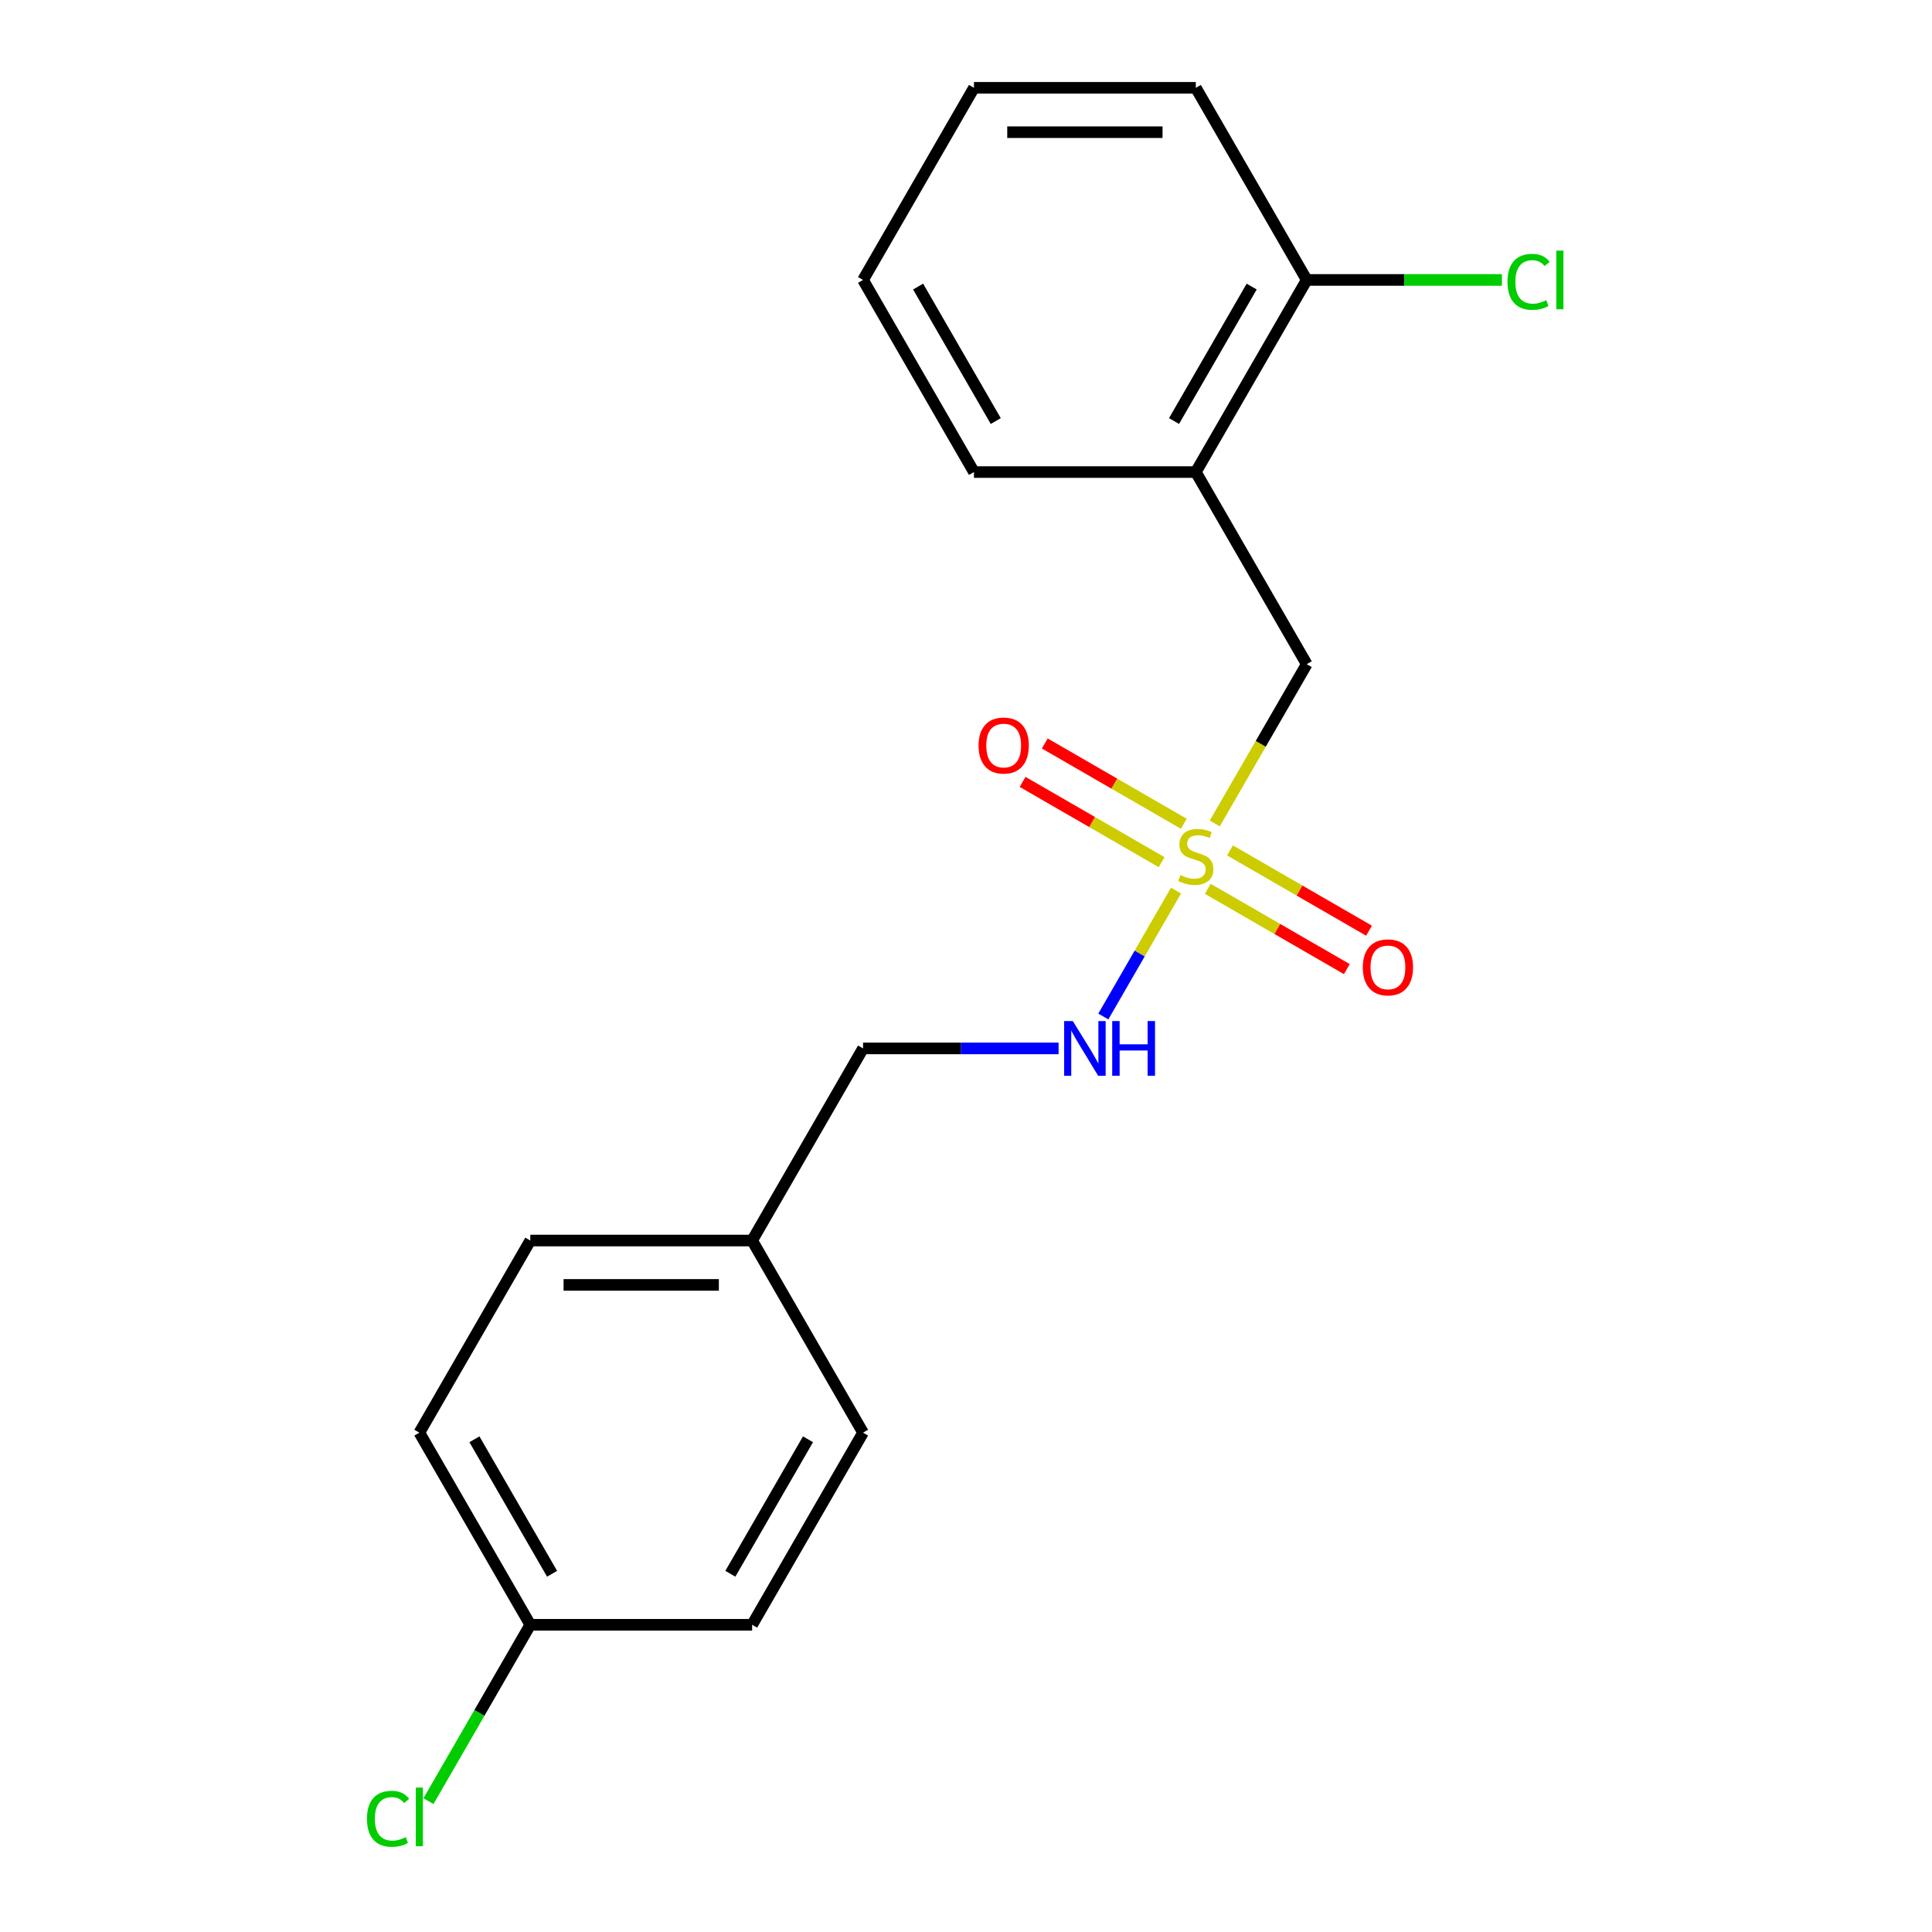 <?xml version='1.0' encoding='iso-8859-1'?>
<svg version='1.1' baseProfile='full'
              xmlns='http://www.w3.org/2000/svg'
                      xmlns:rdkit='http://www.rdkit.org/xml'
                      xmlns:xlink='http://www.w3.org/1999/xlink'
                  xml:space='preserve'
width='1000px' height='1000px' viewBox='0 0 1000 1000'>
<!-- END OF HEADER -->
<rect style='opacity:1.0;fill:#FFFFFF;stroke:none' width='1000' height='1000' x='0' y='0'> </rect>
<path class='bond-0' d='M 628.76,426.227 L 652.561,385.002' style='fill:none;fill-rule:evenodd;stroke:#CCCC00;stroke-width:6px;stroke-linecap:butt;stroke-linejoin:miter;stroke-opacity:1' />
<path class='bond-0' d='M 652.561,385.002 L 676.363,343.777' style='fill:none;fill-rule:evenodd;stroke:#000000;stroke-width:6px;stroke-linecap:butt;stroke-linejoin:miter;stroke-opacity:1' />
<path class='bond-2' d='M 608.702,460.968 L 589.889,493.554' style='fill:none;fill-rule:evenodd;stroke:#CCCC00;stroke-width:6px;stroke-linecap:butt;stroke-linejoin:miter;stroke-opacity:1' />
<path class='bond-2' d='M 589.889,493.554 L 571.075,526.14' style='fill:none;fill-rule:evenodd;stroke:#0000FF;stroke-width:6px;stroke-linecap:butt;stroke-linejoin:miter;stroke-opacity:1' />
<path class='bond-3' d='M 625.16,460.061 L 661.142,480.836' style='fill:none;fill-rule:evenodd;stroke:#CCCC00;stroke-width:6px;stroke-linecap:butt;stroke-linejoin:miter;stroke-opacity:1' />
<path class='bond-3' d='M 661.142,480.836 L 697.125,501.61' style='fill:none;fill-rule:evenodd;stroke:#FF0000;stroke-width:6px;stroke-linecap:butt;stroke-linejoin:miter;stroke-opacity:1' />
<path class='bond-3' d='M 636.642,440.173 L 672.625,460.948' style='fill:none;fill-rule:evenodd;stroke:#CCCC00;stroke-width:6px;stroke-linecap:butt;stroke-linejoin:miter;stroke-opacity:1' />
<path class='bond-3' d='M 672.625,460.948 L 708.607,481.722' style='fill:none;fill-rule:evenodd;stroke:#FF0000;stroke-width:6px;stroke-linecap:butt;stroke-linejoin:miter;stroke-opacity:1' />
<path class='bond-4' d='M 612.741,426.374 L 576.759,405.6' style='fill:none;fill-rule:evenodd;stroke:#CCCC00;stroke-width:6px;stroke-linecap:butt;stroke-linejoin:miter;stroke-opacity:1' />
<path class='bond-4' d='M 576.759,405.6 L 540.777,384.825' style='fill:none;fill-rule:evenodd;stroke:#FF0000;stroke-width:6px;stroke-linecap:butt;stroke-linejoin:miter;stroke-opacity:1' />
<path class='bond-4' d='M 601.259,446.262 L 565.277,425.488' style='fill:none;fill-rule:evenodd;stroke:#CCCC00;stroke-width:6px;stroke-linecap:butt;stroke-linejoin:miter;stroke-opacity:1' />
<path class='bond-4' d='M 565.277,425.488 L 529.294,404.713' style='fill:none;fill-rule:evenodd;stroke:#FF0000;stroke-width:6px;stroke-linecap:butt;stroke-linejoin:miter;stroke-opacity:1' />
<path class='bond-1' d='M 676.363,343.777 L 618.951,244.336' style='fill:none;fill-rule:evenodd;stroke:#000000;stroke-width:6px;stroke-linecap:butt;stroke-linejoin:miter;stroke-opacity:1' />
<path class='bond-5' d='M 618.951,244.336 L 676.363,144.895' style='fill:none;fill-rule:evenodd;stroke:#000000;stroke-width:6px;stroke-linecap:butt;stroke-linejoin:miter;stroke-opacity:1' />
<path class='bond-5' d='M 607.674,217.938 L 647.863,148.329' style='fill:none;fill-rule:evenodd;stroke:#000000;stroke-width:6px;stroke-linecap:butt;stroke-linejoin:miter;stroke-opacity:1' />
<path class='bond-15' d='M 618.951,244.336 L 504.126,244.336' style='fill:none;fill-rule:evenodd;stroke:#000000;stroke-width:6px;stroke-linecap:butt;stroke-linejoin:miter;stroke-opacity:1' />
<path class='bond-6' d='M 547.928,542.658 L 497.321,542.658' style='fill:none;fill-rule:evenodd;stroke:#0000FF;stroke-width:6px;stroke-linecap:butt;stroke-linejoin:miter;stroke-opacity:1' />
<path class='bond-6' d='M 497.321,542.658 L 446.714,542.658' style='fill:none;fill-rule:evenodd;stroke:#000000;stroke-width:6px;stroke-linecap:butt;stroke-linejoin:miter;stroke-opacity:1' />
<path class='bond-8' d='M 676.363,144.895 L 726.88,144.895' style='fill:none;fill-rule:evenodd;stroke:#000000;stroke-width:6px;stroke-linecap:butt;stroke-linejoin:miter;stroke-opacity:1' />
<path class='bond-8' d='M 726.88,144.895 L 777.396,144.895' style='fill:none;fill-rule:evenodd;stroke:#00CC00;stroke-width:6px;stroke-linecap:butt;stroke-linejoin:miter;stroke-opacity:1' />
<path class='bond-16' d='M 676.363,144.895 L 618.951,45.455' style='fill:none;fill-rule:evenodd;stroke:#000000;stroke-width:6px;stroke-linecap:butt;stroke-linejoin:miter;stroke-opacity:1' />
<path class='bond-9' d='M 446.714,542.658 L 389.302,642.099' style='fill:none;fill-rule:evenodd;stroke:#000000;stroke-width:6px;stroke-linecap:butt;stroke-linejoin:miter;stroke-opacity:1' />
<path class='bond-7' d='M 274.478,840.981 L 217.065,741.54' style='fill:none;fill-rule:evenodd;stroke:#000000;stroke-width:6px;stroke-linecap:butt;stroke-linejoin:miter;stroke-opacity:1' />
<path class='bond-7' d='M 285.754,814.582 L 245.565,744.974' style='fill:none;fill-rule:evenodd;stroke:#000000;stroke-width:6px;stroke-linecap:butt;stroke-linejoin:miter;stroke-opacity:1' />
<path class='bond-10' d='M 274.478,840.981 L 248.127,886.622' style='fill:none;fill-rule:evenodd;stroke:#000000;stroke-width:6px;stroke-linecap:butt;stroke-linejoin:miter;stroke-opacity:1' />
<path class='bond-10' d='M 248.127,886.622 L 221.776,932.263' style='fill:none;fill-rule:evenodd;stroke:#00CC00;stroke-width:6px;stroke-linecap:butt;stroke-linejoin:miter;stroke-opacity:1' />
<path class='bond-19' d='M 274.478,840.981 L 389.302,840.981' style='fill:none;fill-rule:evenodd;stroke:#000000;stroke-width:6px;stroke-linecap:butt;stroke-linejoin:miter;stroke-opacity:1' />
<path class='bond-13' d='M 389.302,642.099 L 446.714,741.54' style='fill:none;fill-rule:evenodd;stroke:#000000;stroke-width:6px;stroke-linecap:butt;stroke-linejoin:miter;stroke-opacity:1' />
<path class='bond-14' d='M 389.302,642.099 L 274.478,642.099' style='fill:none;fill-rule:evenodd;stroke:#000000;stroke-width:6px;stroke-linecap:butt;stroke-linejoin:miter;stroke-opacity:1' />
<path class='bond-14' d='M 372.078,665.064 L 291.701,665.064' style='fill:none;fill-rule:evenodd;stroke:#000000;stroke-width:6px;stroke-linecap:butt;stroke-linejoin:miter;stroke-opacity:1' />
<path class='bond-11' d='M 217.065,741.54 L 274.478,642.099' style='fill:none;fill-rule:evenodd;stroke:#000000;stroke-width:6px;stroke-linecap:butt;stroke-linejoin:miter;stroke-opacity:1' />
<path class='bond-12' d='M 389.302,840.981 L 446.714,741.54' style='fill:none;fill-rule:evenodd;stroke:#000000;stroke-width:6px;stroke-linecap:butt;stroke-linejoin:miter;stroke-opacity:1' />
<path class='bond-12' d='M 378.026,814.582 L 418.214,744.974' style='fill:none;fill-rule:evenodd;stroke:#000000;stroke-width:6px;stroke-linecap:butt;stroke-linejoin:miter;stroke-opacity:1' />
<path class='bond-17' d='M 504.126,244.336 L 446.714,144.895' style='fill:none;fill-rule:evenodd;stroke:#000000;stroke-width:6px;stroke-linecap:butt;stroke-linejoin:miter;stroke-opacity:1' />
<path class='bond-17' d='M 515.403,217.938 L 475.214,148.329' style='fill:none;fill-rule:evenodd;stroke:#000000;stroke-width:6px;stroke-linecap:butt;stroke-linejoin:miter;stroke-opacity:1' />
<path class='bond-20' d='M 618.951,45.455 L 504.126,45.455' style='fill:none;fill-rule:evenodd;stroke:#000000;stroke-width:6px;stroke-linecap:butt;stroke-linejoin:miter;stroke-opacity:1' />
<path class='bond-20' d='M 601.727,68.419 L 521.35,68.419' style='fill:none;fill-rule:evenodd;stroke:#000000;stroke-width:6px;stroke-linecap:butt;stroke-linejoin:miter;stroke-opacity:1' />
<path class='bond-18' d='M 446.714,144.895 L 504.126,45.455' style='fill:none;fill-rule:evenodd;stroke:#000000;stroke-width:6px;stroke-linecap:butt;stroke-linejoin:miter;stroke-opacity:1' />
<path  class='atom-0' d='M 610.951 452.938
Q 611.271 453.058, 612.591 453.618
Q 613.911 454.178, 615.351 454.538
Q 616.831 454.858, 618.271 454.858
Q 620.951 454.858, 622.511 453.578
Q 624.071 452.258, 624.071 449.978
Q 624.071 448.418, 623.271 447.458
Q 622.511 446.498, 621.311 445.978
Q 620.111 445.458, 618.111 444.858
Q 615.591 444.098, 614.071 443.378
Q 612.591 442.658, 611.511 441.138
Q 610.471 439.618, 610.471 437.058
Q 610.471 433.498, 612.871 431.298
Q 615.311 429.098, 620.111 429.098
Q 623.391 429.098, 627.111 430.658
L 626.191 433.738
Q 622.791 432.338, 620.231 432.338
Q 617.471 432.338, 615.951 433.498
Q 614.431 434.618, 614.471 436.578
Q 614.471 438.098, 615.231 439.018
Q 616.031 439.938, 617.151 440.458
Q 618.311 440.978, 620.231 441.578
Q 622.791 442.378, 624.311 443.178
Q 625.831 443.978, 626.911 445.618
Q 628.031 447.218, 628.031 449.978
Q 628.031 453.898, 625.391 456.018
Q 622.791 458.098, 618.431 458.098
Q 615.911 458.098, 613.991 457.538
Q 612.111 457.018, 609.871 456.098
L 610.951 452.938
' fill='#CCCC00'/>
<path  class='atom-3' d='M 555.278 528.498
L 564.558 543.498
Q 565.478 544.978, 566.958 547.658
Q 568.438 550.338, 568.518 550.498
L 568.518 528.498
L 572.278 528.498
L 572.278 556.818
L 568.398 556.818
L 558.438 540.418
Q 557.278 538.498, 556.038 536.298
Q 554.838 534.098, 554.478 533.418
L 554.478 556.818
L 550.798 556.818
L 550.798 528.498
L 555.278 528.498
' fill='#0000FF'/>
<path  class='atom-3' d='M 575.678 528.498
L 579.518 528.498
L 579.518 540.538
L 593.998 540.538
L 593.998 528.498
L 597.838 528.498
L 597.838 556.818
L 593.998 556.818
L 593.998 543.738
L 579.518 543.738
L 579.518 556.818
L 575.678 556.818
L 575.678 528.498
' fill='#0000FF'/>
<path  class='atom-4' d='M 705.391 500.71
Q 705.391 493.91, 708.751 490.11
Q 712.111 486.31, 718.391 486.31
Q 724.671 486.31, 728.031 490.11
Q 731.391 493.91, 731.391 500.71
Q 731.391 507.59, 727.991 511.51
Q 724.591 515.39, 718.391 515.39
Q 712.151 515.39, 708.751 511.51
Q 705.391 507.63, 705.391 500.71
M 718.391 512.19
Q 722.711 512.19, 725.031 509.31
Q 727.391 506.39, 727.391 500.71
Q 727.391 495.15, 725.031 492.35
Q 722.711 489.51, 718.391 489.51
Q 714.071 489.51, 711.711 492.31
Q 709.391 495.11, 709.391 500.71
Q 709.391 506.43, 711.711 509.31
Q 714.071 512.19, 718.391 512.19
' fill='#FF0000'/>
<path  class='atom-5' d='M 506.51 385.885
Q 506.51 379.085, 509.87 375.285
Q 513.23 371.485, 519.51 371.485
Q 525.79 371.485, 529.15 375.285
Q 532.51 379.085, 532.51 385.885
Q 532.51 392.765, 529.11 396.685
Q 525.71 400.565, 519.51 400.565
Q 513.27 400.565, 509.87 396.685
Q 506.51 392.805, 506.51 385.885
M 519.51 397.365
Q 523.83 397.365, 526.15 394.485
Q 528.51 391.565, 528.51 385.885
Q 528.51 380.325, 526.15 377.525
Q 523.83 374.685, 519.51 374.685
Q 515.19 374.685, 512.83 377.485
Q 510.51 380.285, 510.51 385.885
Q 510.51 391.605, 512.83 394.485
Q 515.19 397.365, 519.51 397.365
' fill='#FF0000'/>
<path  class='atom-9' d='M 780.267 145.875
Q 780.267 138.835, 783.547 135.155
Q 786.867 131.435, 793.147 131.435
Q 798.987 131.435, 802.107 135.555
L 799.467 137.715
Q 797.187 134.715, 793.147 134.715
Q 788.867 134.715, 786.587 137.595
Q 784.347 140.435, 784.347 145.875
Q 784.347 151.475, 786.667 154.355
Q 789.027 157.235, 793.587 157.235
Q 796.707 157.235, 800.347 155.355
L 801.467 158.355
Q 799.987 159.315, 797.747 159.875
Q 795.507 160.435, 793.027 160.435
Q 786.867 160.435, 783.547 156.675
Q 780.267 152.915, 780.267 145.875
' fill='#00CC00'/>
<path  class='atom-9' d='M 805.547 129.715
L 809.227 129.715
L 809.227 160.075
L 805.547 160.075
L 805.547 129.715
' fill='#00CC00'/>
<path  class='atom-11' d='M 189.945 941.402
Q 189.945 934.362, 193.225 930.682
Q 196.545 926.962, 202.825 926.962
Q 208.665 926.962, 211.785 931.082
L 209.145 933.242
Q 206.865 930.242, 202.825 930.242
Q 198.545 930.242, 196.265 933.122
Q 194.025 935.962, 194.025 941.402
Q 194.025 947.002, 196.345 949.882
Q 198.705 952.762, 203.265 952.762
Q 206.385 952.762, 210.025 950.882
L 211.145 953.882
Q 209.665 954.842, 207.425 955.402
Q 205.185 955.962, 202.705 955.962
Q 196.545 955.962, 193.225 952.202
Q 189.945 948.442, 189.945 941.402
' fill='#00CC00'/>
<path  class='atom-11' d='M 215.225 925.242
L 218.905 925.242
L 218.905 955.602
L 215.225 955.602
L 215.225 925.242
' fill='#00CC00'/>
</svg>

